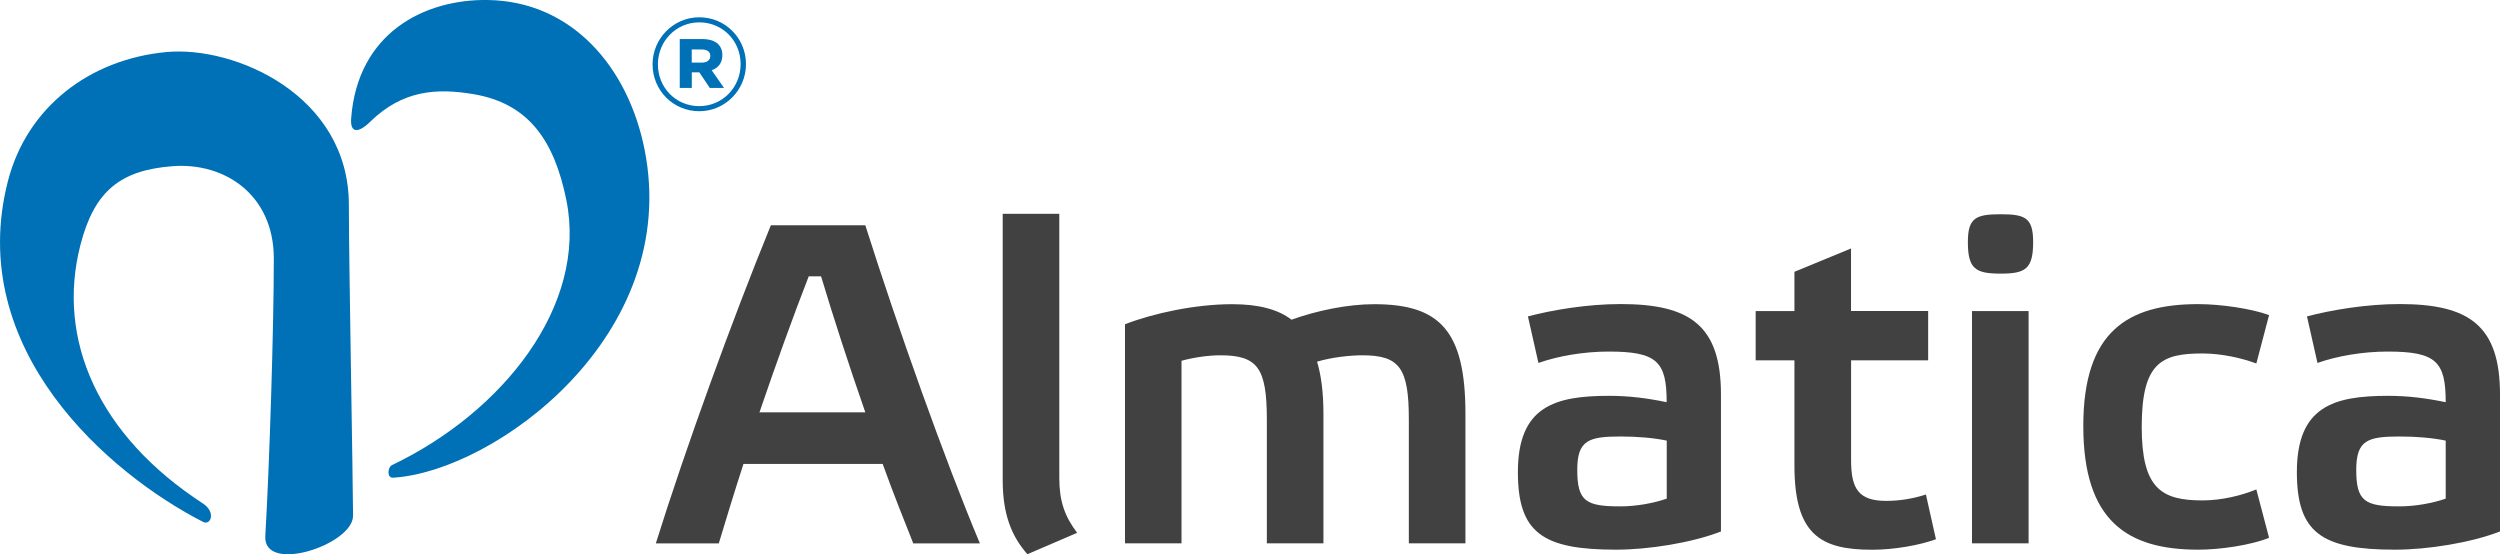 <svg version="1.1" id="Layer_1"
	xmlns="http://www.w3.org/2000/svg"
	xmlns:xlink="http://www.w3.org/1999/xlink" x="0px" y="0px" viewBox="0 0 368.85 81.77" style="enable-background:new 0 0 368.85 81.77;" xml:space="preserve">
	<style type="text/css">
	.st0{fill:#414142;}
	.st1{fill:#0071B6;}
	</style>
	<g>
		<path class="st0" d="M130.23,68.45h-20.54c-1.35,4.17-2.56,8.14-3.64,11.72h-9.29c4.38-14.01,11.25-32.93,16.97-46.93h13.94
		c4.78,15.08,11.65,34.41,16.9,46.93h-9.83C133.4,76.79,131.78,72.75,130.23,68.45 M119.32,40.77c-2.36,6.06-4.85,12.99-7.27,20.07
		h15.62c-2.42-6.94-4.71-14.01-6.53-20.07H119.32z"/>
		<path class="st0" d="M156.29,70.53c0,3.3,0.74,5.59,2.63,8.08l-7.34,3.16c-2.36-2.69-3.64-5.92-3.64-10.91V31.54h8.35V70.53"/>
		<path class="st0" d="M174.33,80.16h-8.35V47.84c4.18-1.62,10.37-2.96,15.82-2.96c3.84,0,6.73,0.74,8.75,2.29
		c3.7-1.34,8.28-2.29,12.19-2.29c9.63,0,13.47,3.84,13.47,16.16v19.12h-8.35V61.91c0-7.61-1.35-9.49-6.87-9.49
		c-1.68,0-4.44,0.27-6.67,0.94c0.61,2.02,0.94,4.58,0.94,7.68v19.12h-8.35V61.91c0-7.61-1.35-9.49-6.87-9.49
		c-1.82,0-4.04,0.34-5.72,0.81V80.16"/>
		<path class="st0" d="M253.92,78.41c-4.31,1.68-10.71,2.69-15.49,2.69c-10.84,0-14.48-2.49-14.48-11.45
		c0-9.7,5.45-11.25,13.47-11.25c2.9,0,5.59,0.34,8.48,0.94c0-5.99-1.41-7.47-8.55-7.47c-3.77,0-7.54,0.68-10.37,1.68l-1.55-6.87
		c3.57-0.94,8.75-1.82,13.67-1.82c10.17,0,14.81,3.1,14.81,13.33V78.41 M245.91,65.01c-1.88-0.4-4.31-0.61-6.8-0.61
		c-4.71,0-6.4,0.54-6.4,4.92c0,4.65,1.28,5.39,6.33,5.39c2.42,0,4.92-0.47,6.87-1.14V65.01z"/>
		<path class="st0" d="M273.11,53.16v14.75c0,4.24,1.14,5.99,5.18,5.99c2.22,0,4.18-0.4,5.86-0.94l1.48,6.6
		c-2.42,0.88-6.13,1.55-9.43,1.55c-7.68,0-11.45-2.29-11.45-12.46V53.16h-5.72v-7.27h5.72V40.1l8.35-3.44v9.23h11.38v7.27H273.11"/>
		<path class="st0" d="M299.97,35.72c0,3.97-1.15,4.65-4.78,4.65c-3.7,0-4.85-0.67-4.85-4.65c0-3.57,1.15-4.11,4.85-4.11
		C298.83,31.61,299.97,32.15,299.97,35.72 M299.3,80.16h-8.35V45.89h8.35V80.16z"/>
		<path class="st0" d="M334.78,79.35c-2.69,1.08-7.2,1.75-10.44,1.75c-10.44,0-16.97-4.18-16.97-18.25c0-14.01,6.6-17.98,16.97-17.98
		c3.3,0,7.88,0.67,10.44,1.62l-1.88,7.14c-2.15-0.81-5.18-1.48-7.95-1.48c-6.06,0-8.96,1.35-8.96,10.84c0,9.09,2.9,10.84,8.96,10.84
		c2.9,0,5.79-0.74,7.95-1.62L334.78,79.35"/>
		<path class="st0" d="M368.85,78.41c-4.31,1.68-10.71,2.69-15.49,2.69c-10.84,0-14.48-2.49-14.48-11.45
		c0-9.7,5.45-11.25,13.47-11.25c2.9,0,5.59,0.34,8.49,0.94c0-5.99-1.41-7.47-8.55-7.47c-3.77,0-7.54,0.68-10.37,1.68l-1.55-6.87
		c3.57-0.94,8.75-1.82,13.67-1.82c10.17,0,14.81,3.1,14.81,13.33V78.41 M360.84,65.01c-1.89-0.4-4.31-0.61-6.8-0.61
		c-4.71,0-6.4,0.54-6.4,4.92c0,4.65,1.28,5.39,6.33,5.39c2.42,0,4.92-0.47,6.87-1.14V65.01z"/>
		<path class="st1" d="M39.14,79.07c-0.34,5.69,12.95,1.29,12.95-2.97c0-4.26-0.62-37.52-0.62-45.89c0-16.16-16.83-23.48-26.93-22.53
	C13.18,8.75,3.95,15.85,1.16,26.75C-5.21,51.62,16.15,69.94,29.96,77c1.12,0.57,1.96-1.43-0.03-2.72
	C14.6,64.31,8.23,50.17,11.88,36.09c2.05-7.92,5.88-10.97,13.56-11.57c7.68-0.6,14.96,4.19,14.96,13.63
	C40.4,48.28,39.75,68.95,39.14,79.07"/>
		<path class="st1" d="M71.94,0c12.48,0.18,20.73,9.94,23.15,22.01C100.61,49.54,72.93,69.57,58,70.48c-0.96,0.06-0.82-1.55-0.15-1.87
	c16.27-7.76,28.88-23.5,25.71-39.09c-1.78-8.77-5.55-14.28-13.77-15.64c-5.36-0.89-10.38-0.6-15.18,4.09
	c-1.81,1.76-2.97,1.65-2.8-0.52C52.77,4.81,62.64-0.13,71.94,0"/>
		<path class="st1" d="M96.28,9.52V9.48c0-3.76,3.05-6.93,6.89-6.93c3.88,0,6.89,3.13,6.89,6.89v0.04c0,3.76-3.05,6.93-6.89,6.93
		C99.29,16.41,96.28,13.29,96.28,9.52z M109.27,9.48V9.44c0-3.37-2.61-6.14-6.1-6.14c-3.45,0-6.1,2.81-6.1,6.18v0.04
		c0,3.37,2.61,6.14,6.1,6.14C106.62,15.66,109.27,12.85,109.27,9.48z M100.28,5.76h3.37c1.7,0,2.93,0.75,2.93,2.38
		c0,1.15-0.63,1.9-1.58,2.22l1.82,2.61h-2.1l-1.54-2.3h-1.11v2.3h-1.78V5.76z M103.53,9.24c0.83,0,1.27-0.4,1.27-0.99
		c0-0.63-0.48-0.95-1.27-0.95h-1.47v1.94H103.53z"/>
	</g>
</svg>
